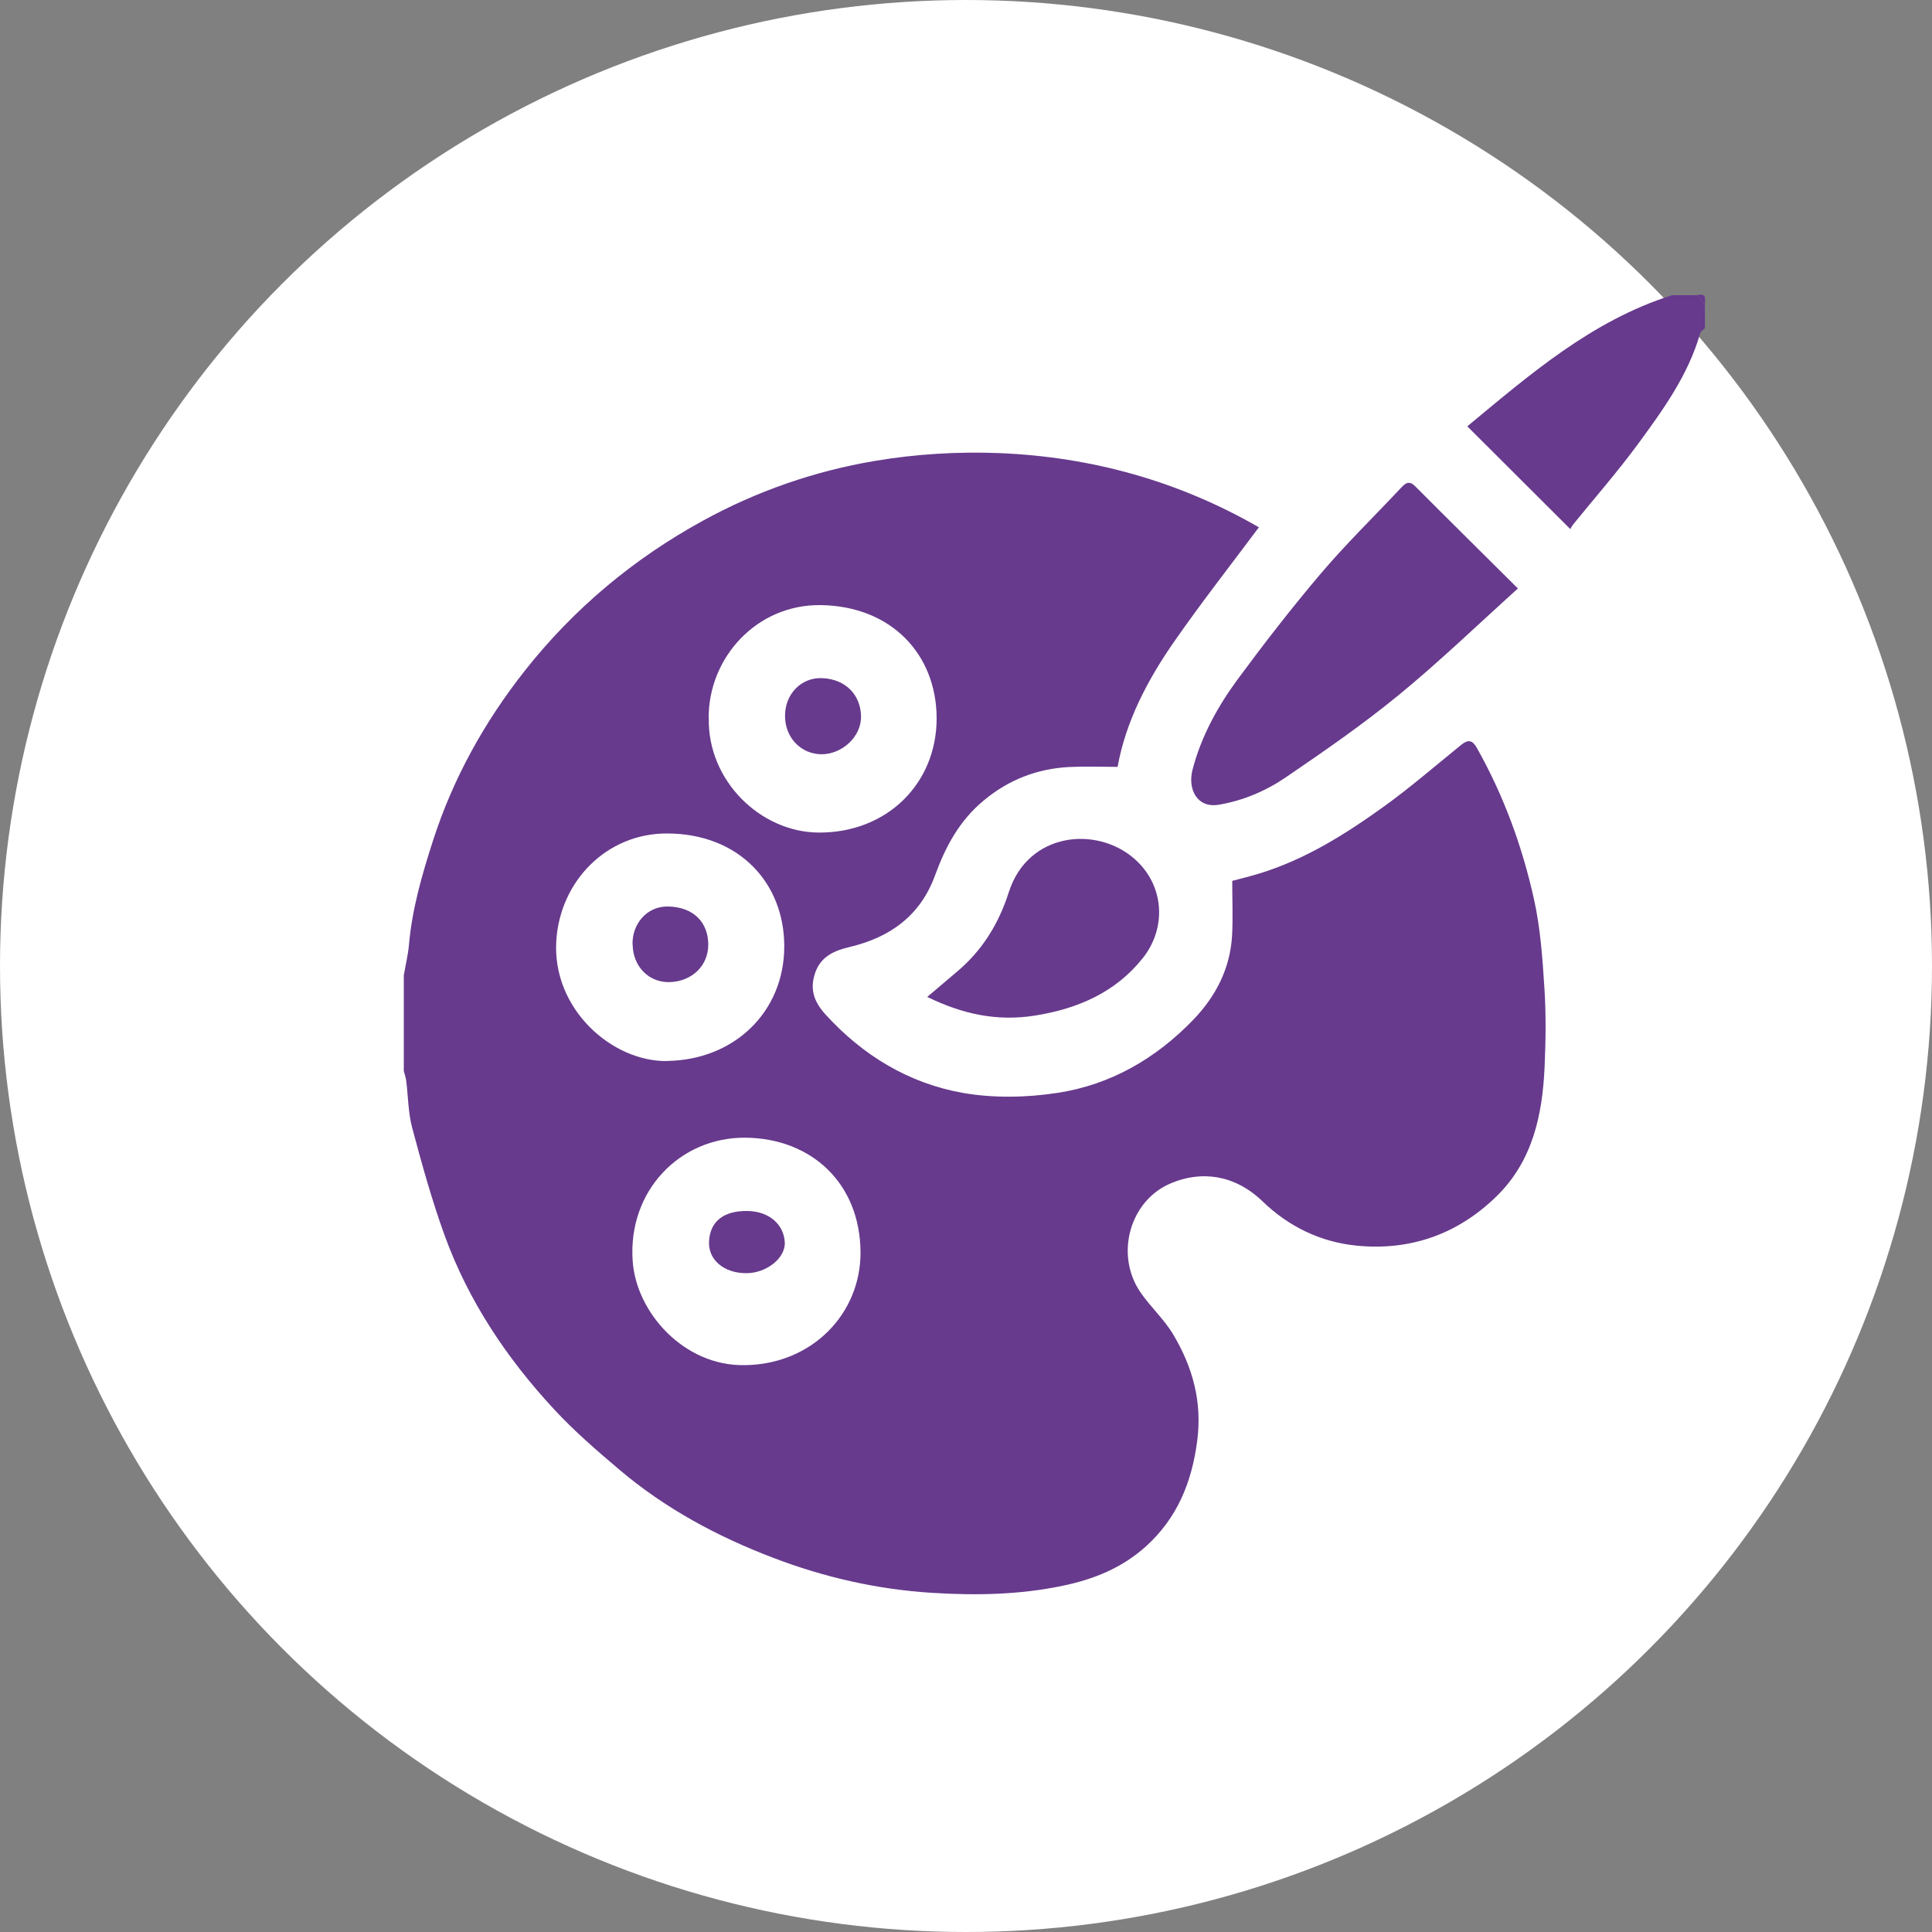 <?xml version="1.0" encoding="UTF-8"?>
<svg id="Capa_1" data-name="Capa 1" xmlns="http://www.w3.org/2000/svg" viewBox="0 0 150 150">
  <rect x="0" y="0" width="150" height="150" fill="#808080" stroke="none"/>
  <defs>
    <style>
      .cls-1 {
        fill: #fff;
      }

      .cls-2 {
        fill: #673a8d;
      }
    </style>
  </defs>
  <circle class="cls-1" cx="75" cy="75" r="75"/>
  <g>
    <path class="cls-2" d="M31.36,75.68c.13-.77,.32-1.54,.39-2.31,.24-2.78,1.01-5.44,1.86-8.08,1.56-4.85,4-9.24,7.14-13.22,3.8-4.81,8.42-8.68,13.82-11.64,4.19-2.3,8.66-3.85,13.33-4.64,3.18-.54,6.48-.74,9.7-.61,7.17,.29,13.95,2.19,20.14,5.76-2.18,2.92-4.46,5.83-6.56,8.85-2.1,3.01-3.78,6.24-4.41,9.75-1.3,0-2.53-.05-3.75,.01-2.48,.13-4.68,.97-6.62,2.58-1.91,1.57-2.99,3.6-3.81,5.85-1.13,3.1-3.48,4.8-6.61,5.54-1.19,.28-2.23,.72-2.68,1.98-.45,1.26-.12,2.26,.78,3.25,2.9,3.19,6.46,5.35,10.66,6.1,2.39,.42,4.96,.37,7.37,0,4.12-.63,7.64-2.67,10.54-5.68,1.76-1.83,2.87-4,3.01-6.57,.07-1.36,.01-2.72,.01-4.21,.56-.15,1.32-.33,2.07-.56,3.58-1.09,6.7-3.05,9.69-5.2,2.08-1.5,4.03-3.19,6.03-4.81,.53-.42,.86-.37,1.21,.26,2.07,3.68,3.51,7.61,4.42,11.7,.51,2.28,.67,4.64,.82,6.98,.13,2.03,.1,4.07,.01,6.11-.17,3.71-.93,7.27-3.72,10-3.01,2.95-6.7,4.26-10.89,3.84-2.78-.28-5.25-1.47-7.28-3.43-2.23-2.15-4.84-2.37-7.1-1.42-3.23,1.34-4.37,5.54-2.41,8.44,.78,1.15,1.84,2.1,2.55,3.28,1.52,2.54,2.28,5.24,1.88,8.29-.42,3.22-1.55,5.99-3.98,8.19-1.85,1.67-4.05,2.56-6.47,3.06-3.34,.7-6.74,.76-10.1,.55-4.25-.26-8.4-1.2-12.39-2.73-4.33-1.65-8.38-3.83-11.93-6.84-1.76-1.49-3.52-3.01-5.08-4.7-3.66-3.95-6.63-8.39-8.48-13.48-.99-2.73-1.77-5.55-2.52-8.36-.31-1.17-.31-2.42-.46-3.63-.03-.26-.13-.52-.19-.78v-7.48Zm26.45,30.31c5.25-.05,9.03-4.02,9-8.77-.03-5.33-3.79-8.85-8.96-8.89-5.05-.03-9.11,4.11-8.73,9.57,.27,4,3.98,8.17,8.69,8.09Zm-2.78-50.24c-.1,4.87,4.01,8.85,8.51,8.89,5.33,.04,9.2-3.82,9.18-8.9-.02-4.95-3.53-8.69-9.01-8.76-4.95-.06-8.71,4.06-8.69,8.78Zm-3.21,26.62c5.18-.08,9.07-3.8,9.07-8.9,0-4.91-3.5-8.74-9.08-8.76-4.72-.02-8.33,3.71-8.62,8.33-.33,5.3,4.33,9.41,8.63,9.34Z"/>
    <path class="cls-2" d="M132.37,25.48c-.13,.13-.33,.24-.37,.4-.93,3.25-2.88,5.94-4.84,8.61-1.58,2.15-3.35,4.17-5.03,6.24-.1,.13-.17,.28-.21,.35-2.73-2.72-5.35-5.33-8-7.98,4.8-3.97,9.62-8.19,15.89-10.18h1.97c.2,.26,.39,.53,.59,.79v1.77Z"/>
    <path class="cls-2" d="M132.37,23.7c-.2-.26-.39-.53-.59-.79,.79-.18,.57,.39,.59,.79Z"/>
    <path class="cls-2" d="M117.85,45.69c-3.15,2.84-6.09,5.68-9.24,8.26-2.79,2.29-5.77,4.35-8.75,6.38-1.56,1.07-3.33,1.83-5.24,2.15-1.67,.28-2.43-1.2-2.03-2.73,.67-2.58,1.95-4.9,3.51-7.02,2.06-2.79,4.19-5.54,6.44-8.19,1.96-2.31,4.14-4.43,6.21-6.64,.34-.36,.63-.64,1.12-.15,2.57,2.58,5.16,5.13,7.97,7.93Z"/>
    <path class="cls-2" d="M71.98,77.41c.84-.71,1.61-1.37,2.38-2.02,1.93-1.64,3.19-3.7,3.96-6.11,1.49-4.68,6.82-5.18,9.76-2.6,2.31,2.03,2.53,5.33,.65,7.7-2.11,2.66-5.04,3.94-8.38,4.47-2.95,.47-5.64-.12-8.36-1.45Z"/>
    <path class="cls-2" d="M57.93,98.85c-1.72,0-2.97-1.04-2.88-2.49,.1-1.63,1.24-2.35,2.94-2.34,1.76,.01,2.87,1.08,2.94,2.43,.06,1.26-1.47,2.41-3,2.4Z"/>
    <path class="cls-2" d="M60.95,55.57c0-1.68,1.25-2.99,2.89-2.92,1.83,.08,2.97,1.31,3.01,2.94,.04,1.63-1.5,2.97-3.06,2.97-1.61,0-2.85-1.31-2.84-2.98Z"/>
    <path class="cls-2" d="M49.11,73.33c-.04-1.55,1.07-2.98,2.76-2.95,2,.04,3.11,1.25,3.12,2.95,0,1.69-1.3,2.86-2.97,2.92-1.65,.06-2.89-1.23-2.9-2.93Z"/>
  </g>
</svg>